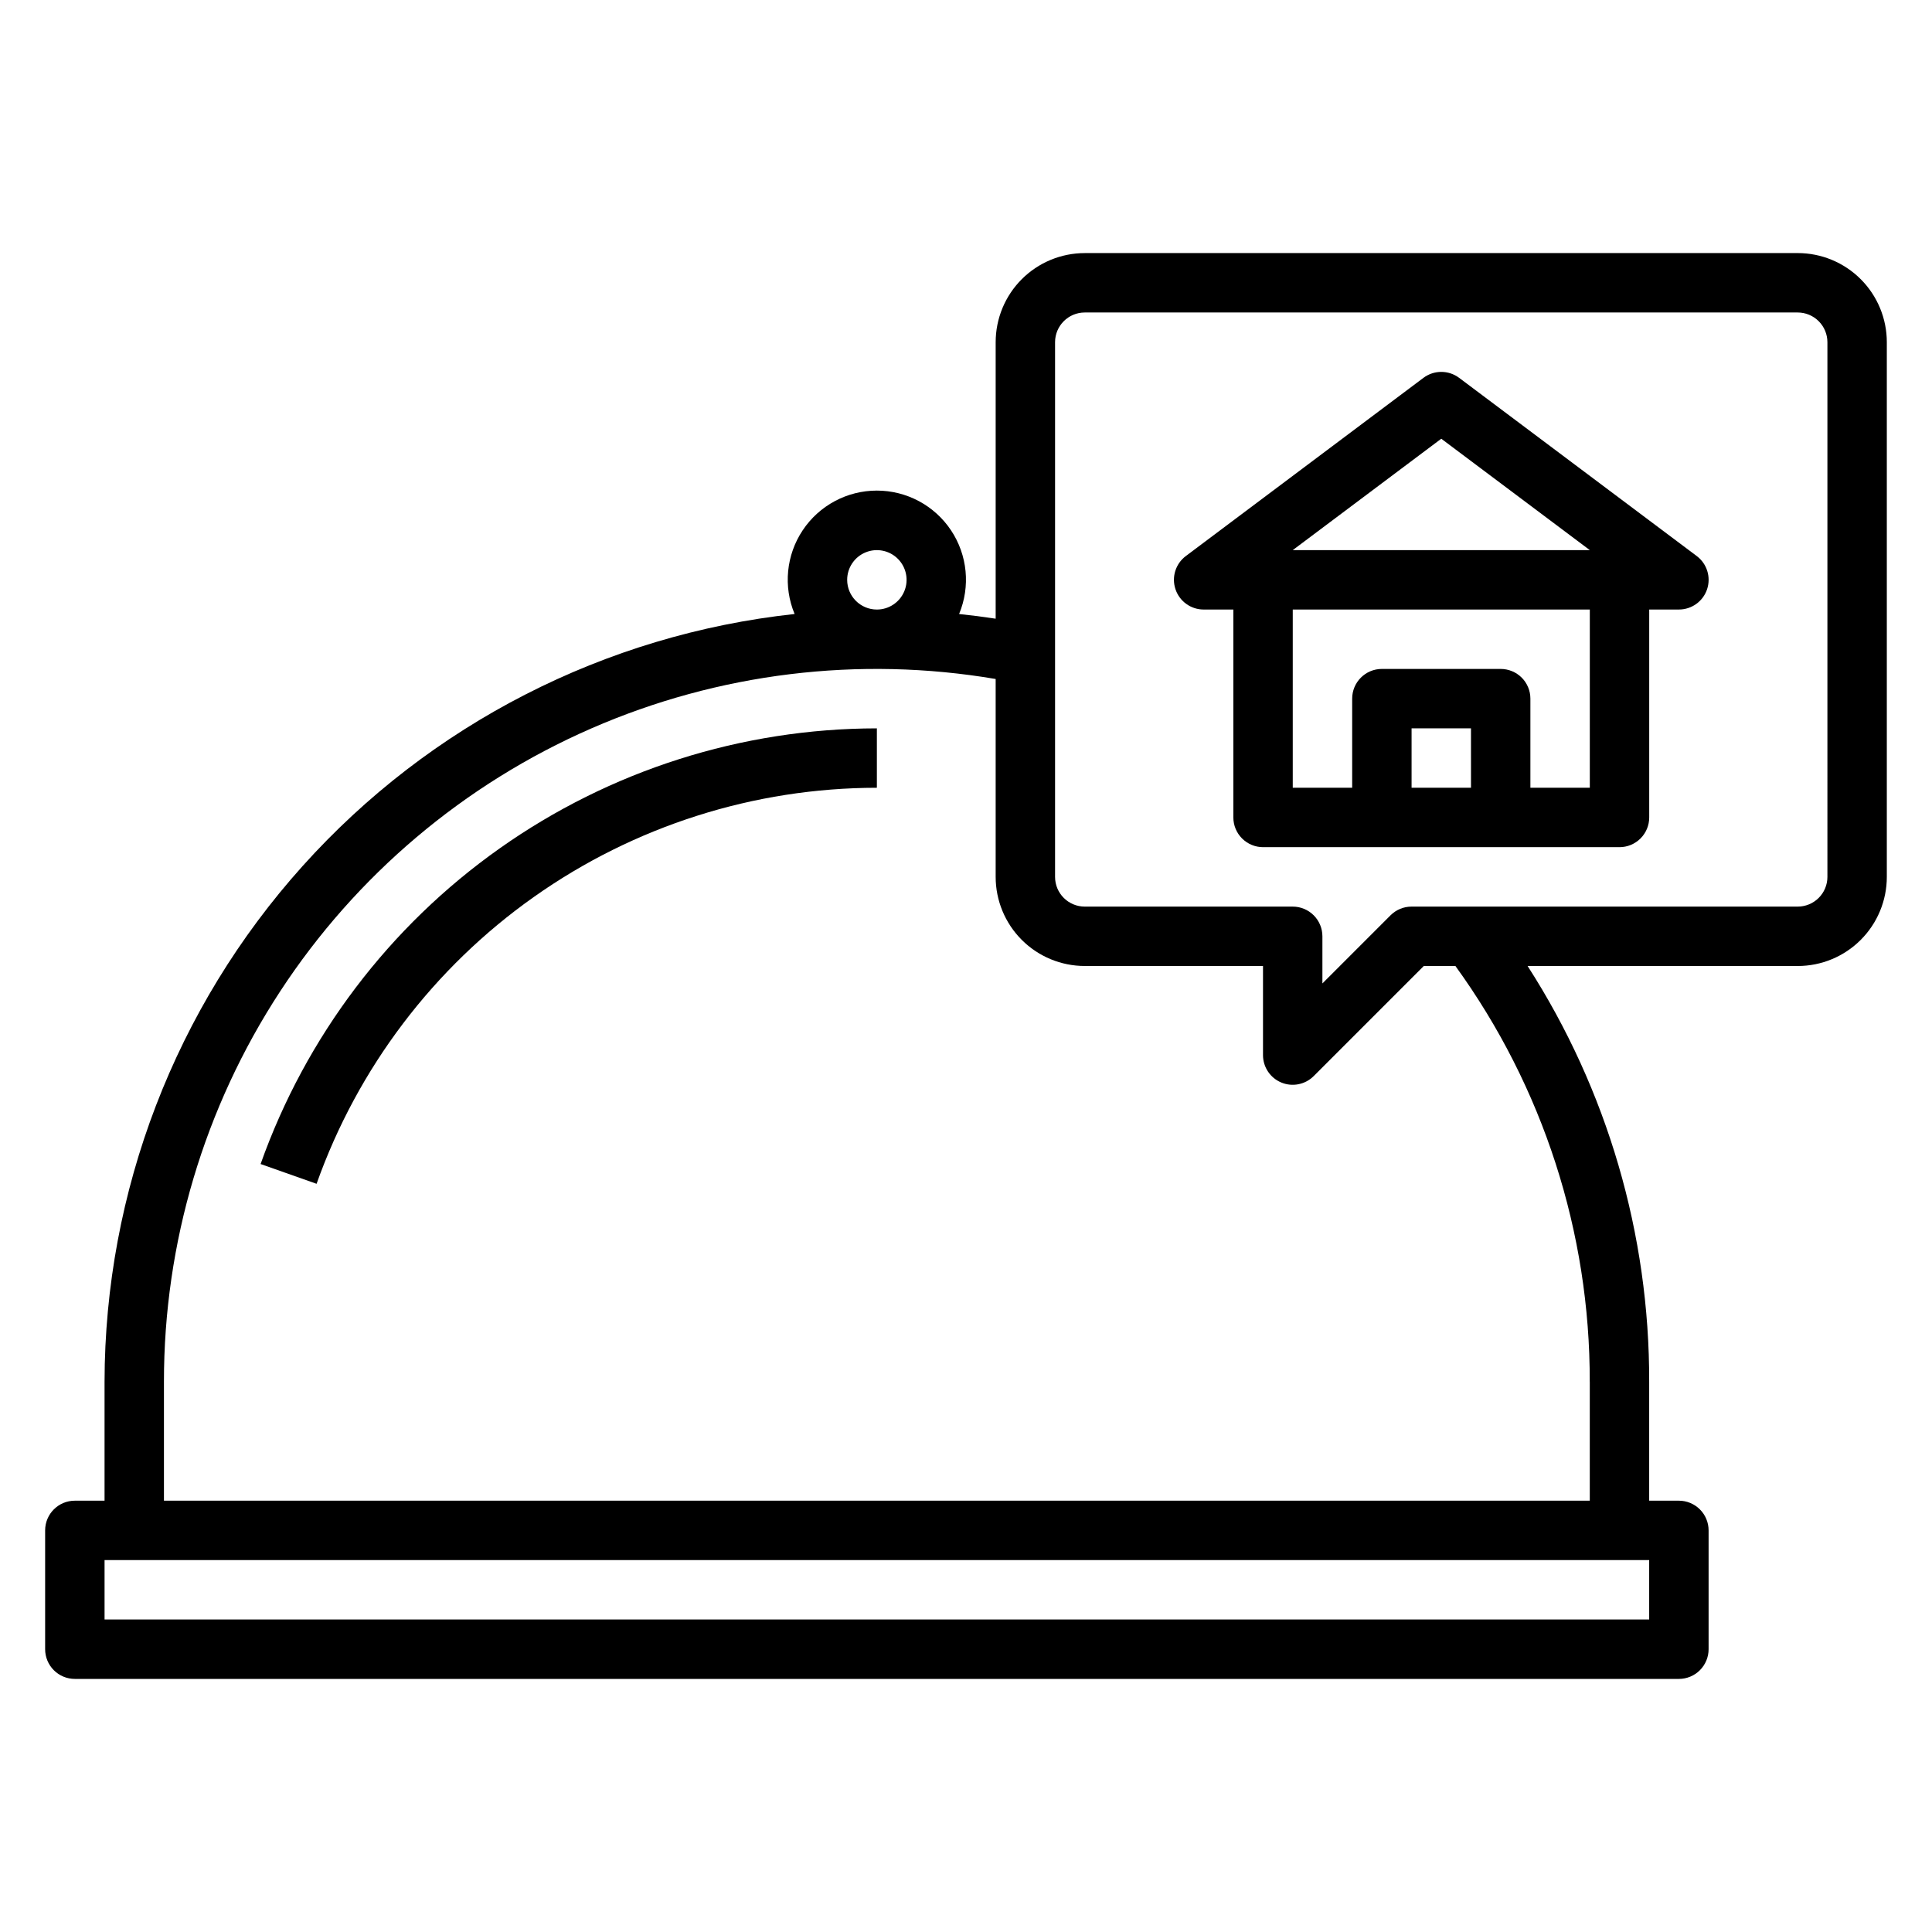 <?xml version="1.0" encoding="UTF-8"?>
<!-- Uploaded to: ICON Repo, www.iconrepo.com, Generator: ICON Repo Mixer Tools -->
<svg fill="#000000" width="800px" height="800px" version="1.1" viewBox="144 144 512 512" xmlns="http://www.w3.org/2000/svg">
 <g>
  <path d="m213.06 452.48 14.84 5.242h-0.004c10.891-30.68 31.012-57.238 57.594-76.027 26.586-18.793 58.336-28.898 90.891-28.93v-15.742c-35.812 0.031-70.734 11.148-99.977 31.82s-51.367 49.891-63.344 83.637z"/>
  <path d="m620.41 211.07h-188.93c-6.266 0-12.273 2.488-16.699 6.918-4.43 4.426-6.918 10.434-6.918 16.699v73.273c-3.211-0.492-6.441-0.906-9.691-1.242v-0.004c3.039-7.289 2.234-15.613-2.144-22.184-4.383-6.574-11.754-10.52-19.652-10.52-7.898 0-15.273 3.945-19.652 10.52-4.379 6.57-5.184 14.895-2.144 22.184-50.195 5.438-96.617 29.211-130.36 66.766-33.75 37.551-52.449 86.238-52.512 136.73v31.488h-7.875c-4.348 0-7.871 3.523-7.871 7.871v31.488c0 2.09 0.832 4.09 2.305 5.566 1.477 1.477 3.481 2.305 5.566 2.305h425.09c2.09 0 4.09-0.828 5.566-2.305 1.477-1.477 2.309-3.477 2.309-5.566v-31.488c0-2.086-0.832-4.09-2.309-5.566-1.477-1.477-3.477-2.305-5.566-2.305h-7.871v-31.488c0.102-39.074-11.086-77.344-32.219-110.21h71.578c6.266 0 12.27-2.488 16.699-6.918 4.43-4.43 6.918-10.438 6.918-16.699v-141.7c0-6.266-2.488-12.273-6.918-16.699-4.43-4.43-10.434-6.918-16.699-6.918zm-251.9 86.594c0-3.188 1.918-6.055 4.859-7.273s6.328-0.547 8.578 1.707c2.25 2.25 2.926 5.637 1.707 8.578-1.219 2.941-4.09 4.859-7.273 4.859-4.348 0-7.871-3.523-7.871-7.871zm212.54 275.52h-409.34v-15.746h409.34zm-15.742-62.977v31.488h-377.86v-31.488c-0.027-36.754 10.676-72.719 30.793-103.48 20.117-30.758 48.777-54.977 82.461-69.684 33.684-14.703 70.93-19.258 107.16-13.102v52.438c0 6.262 2.488 12.27 6.918 16.699 4.426 4.43 10.434 6.918 16.699 6.918h47.23v23.617-0.004c0 3.184 1.918 6.055 4.859 7.273s6.328 0.543 8.578-1.707l29.18-29.18h8.371c23.223 32.043 35.688 70.629 35.605 110.21zm62.977-133.82c0 2.086-0.832 4.09-2.309 5.566-1.477 1.477-3.477 2.305-5.566 2.305h-102.34c-2.086 0-4.09 0.832-5.566 2.309l-18.051 18.051v-12.488c0-2.086-0.828-4.09-2.305-5.566-1.477-1.477-3.477-2.305-5.566-2.305h-55.102c-4.348 0-7.875-3.523-7.875-7.871v-141.7c0-4.348 3.527-7.875 7.875-7.875h188.93c2.09 0 4.09 0.832 5.566 2.309 1.477 1.477 2.309 3.477 2.309 5.566z"/>
  <path d="m530.68 244.13c-2.801-2.098-6.648-2.098-9.449 0l-62.977 47.23c-2.711 2.035-3.816 5.574-2.742 8.789 1.07 3.215 4.078 5.383 7.469 5.383h7.871v55.105-0.004c0 2.09 0.828 4.09 2.305 5.566 1.477 1.477 3.481 2.309 5.566 2.309h94.465c2.086 0 4.09-0.832 5.566-2.309s2.305-3.477 2.305-5.566v-55.102h7.871c3.391 0 6.398-2.168 7.469-5.383 1.07-3.215-0.035-6.754-2.746-8.789zm-4.727 16.137 39.363 29.52h-78.723zm7.875 92.496h-15.746v-15.742h15.742zm31.488 0h-15.746v-23.617c0-2.086-0.828-4.09-2.305-5.566-1.477-1.473-3.481-2.305-5.566-2.305h-31.488c-4.348 0-7.871 3.523-7.871 7.871v23.617h-15.746v-47.23h78.723z"/>
 </g>
</svg>